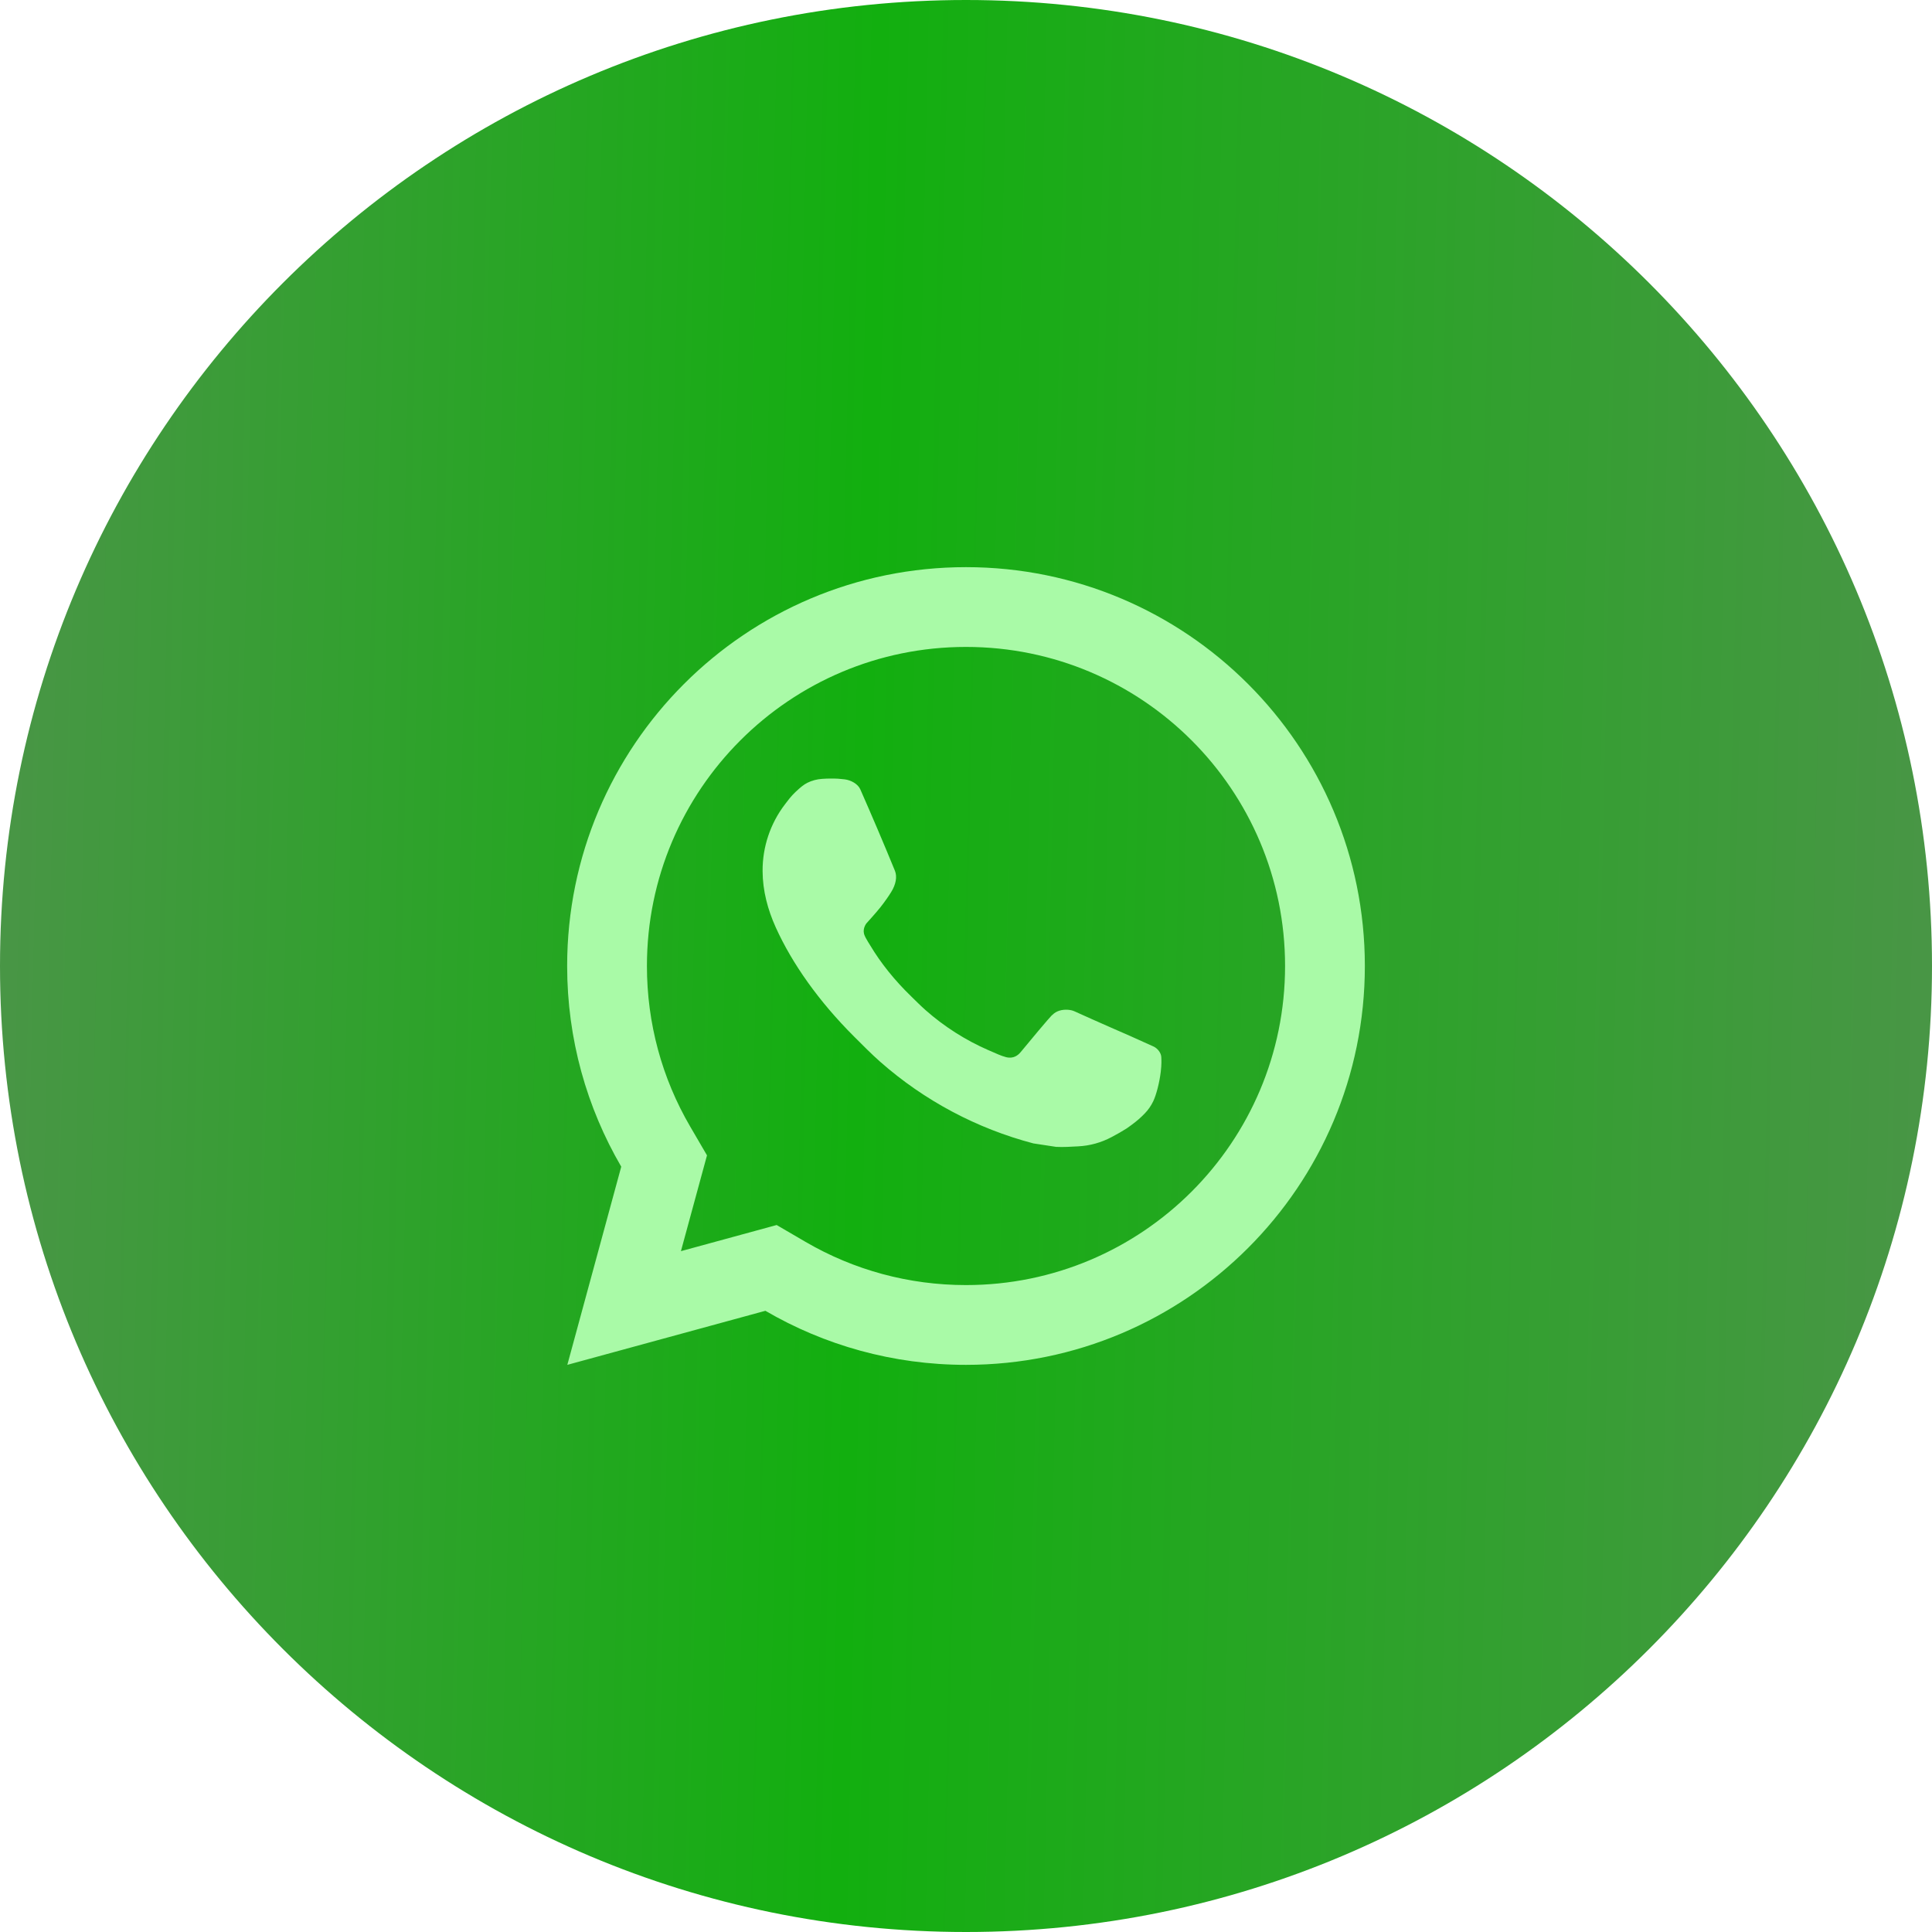 <svg xmlns="http://www.w3.org/2000/svg" width="99" height="99" viewBox="0 0 99 99" fill="none"><g id="whatsapp-faq"><path d="M0 49.5C0 22.162 22.162 0 49.5 0C76.838 0 99 22.162 99 49.5C99 76.838 76.838 99 49.5 99C22.162 99 0 76.838 0 49.5Z" fill="url(#paint0_linear_4265_154)"></path><path id="Vector" d="M39.798 62.773L41.279 63.637C43.753 65.079 46.565 65.85 49.5 65.85C58.53 65.85 65.85 58.53 65.85 49.5C65.85 40.47 58.53 33.15 49.5 33.15C40.47 33.15 33.15 40.47 33.15 49.5C33.15 52.435 33.921 55.249 35.365 57.724L36.228 59.203L34.892 64.112L39.798 62.773ZM29.071 69.938L31.834 59.783C30.072 56.763 29.062 53.249 29.062 49.5C29.062 38.213 38.213 29.062 49.5 29.062C60.787 29.062 69.938 38.213 69.938 49.5C69.938 60.787 60.787 69.938 49.5 69.938C45.752 69.938 42.24 68.929 39.22 67.168L29.071 69.938ZM42.125 39.911C42.398 39.892 42.673 39.889 42.947 39.903C43.058 39.91 43.168 39.923 43.278 39.935C43.603 39.973 43.961 40.171 44.082 40.444C44.691 41.826 45.283 43.217 45.856 44.615C45.983 44.923 45.907 45.323 45.666 45.71C45.544 45.909 45.352 46.187 45.129 46.472C44.898 46.767 44.401 47.311 44.401 47.311C44.401 47.311 44.199 47.553 44.275 47.853C44.305 47.967 44.399 48.133 44.485 48.272C44.532 48.349 44.576 48.418 44.605 48.465C45.128 49.339 45.831 50.224 46.69 51.056C46.936 51.295 47.174 51.538 47.431 51.764C48.388 52.608 49.471 53.298 50.64 53.809L50.651 53.813C50.824 53.888 50.912 53.928 51.165 54.036C51.293 54.09 51.423 54.136 51.557 54.172C51.605 54.184 51.655 54.191 51.705 54.195C52.035 54.215 52.226 54.003 52.308 53.905C53.787 52.114 53.922 51.997 53.932 51.998V52.001C54.127 51.796 54.432 51.725 54.705 51.742C54.829 51.749 54.953 51.773 55.066 51.825C56.153 52.321 57.93 53.094 57.93 53.094L59.118 53.629C59.318 53.725 59.499 53.951 59.508 54.171C59.513 54.307 59.528 54.528 59.479 54.932C59.415 55.461 59.254 56.097 59.095 56.431C58.982 56.665 58.837 56.873 58.667 57.048C58.438 57.287 58.267 57.431 57.992 57.637C57.824 57.762 57.736 57.821 57.736 57.821C57.453 58 57.293 58.089 56.954 58.27C56.428 58.55 55.847 58.711 55.252 58.741C54.872 58.761 54.494 58.788 54.115 58.768C54.098 58.767 52.953 58.591 52.953 58.591C50.047 57.827 47.36 56.395 45.105 54.409C44.644 54.003 44.216 53.564 43.779 53.13C41.962 51.321 40.587 49.37 39.753 47.525C39.341 46.615 39.081 45.641 39.077 44.638C39.069 43.398 39.475 42.19 40.231 41.206C40.38 41.012 40.521 40.811 40.765 40.581C41.023 40.337 41.188 40.206 41.365 40.115C41.601 39.995 41.86 39.93 42.125 39.911Z" fill="#A9FAA7"></path></g><defs><linearGradient id="paint0_linear_4265_154" x1="-6.59048e-07" y1="-0.52" x2="101.518" y2="1.742" gradientUnits="userSpaceOnUse"><stop stop-color="#4A9547"></stop><stop offset="0.444" stop-color="#12AF0F"></stop><stop offset="1" stop-color="#4A9547"></stop></linearGradient></defs></svg>